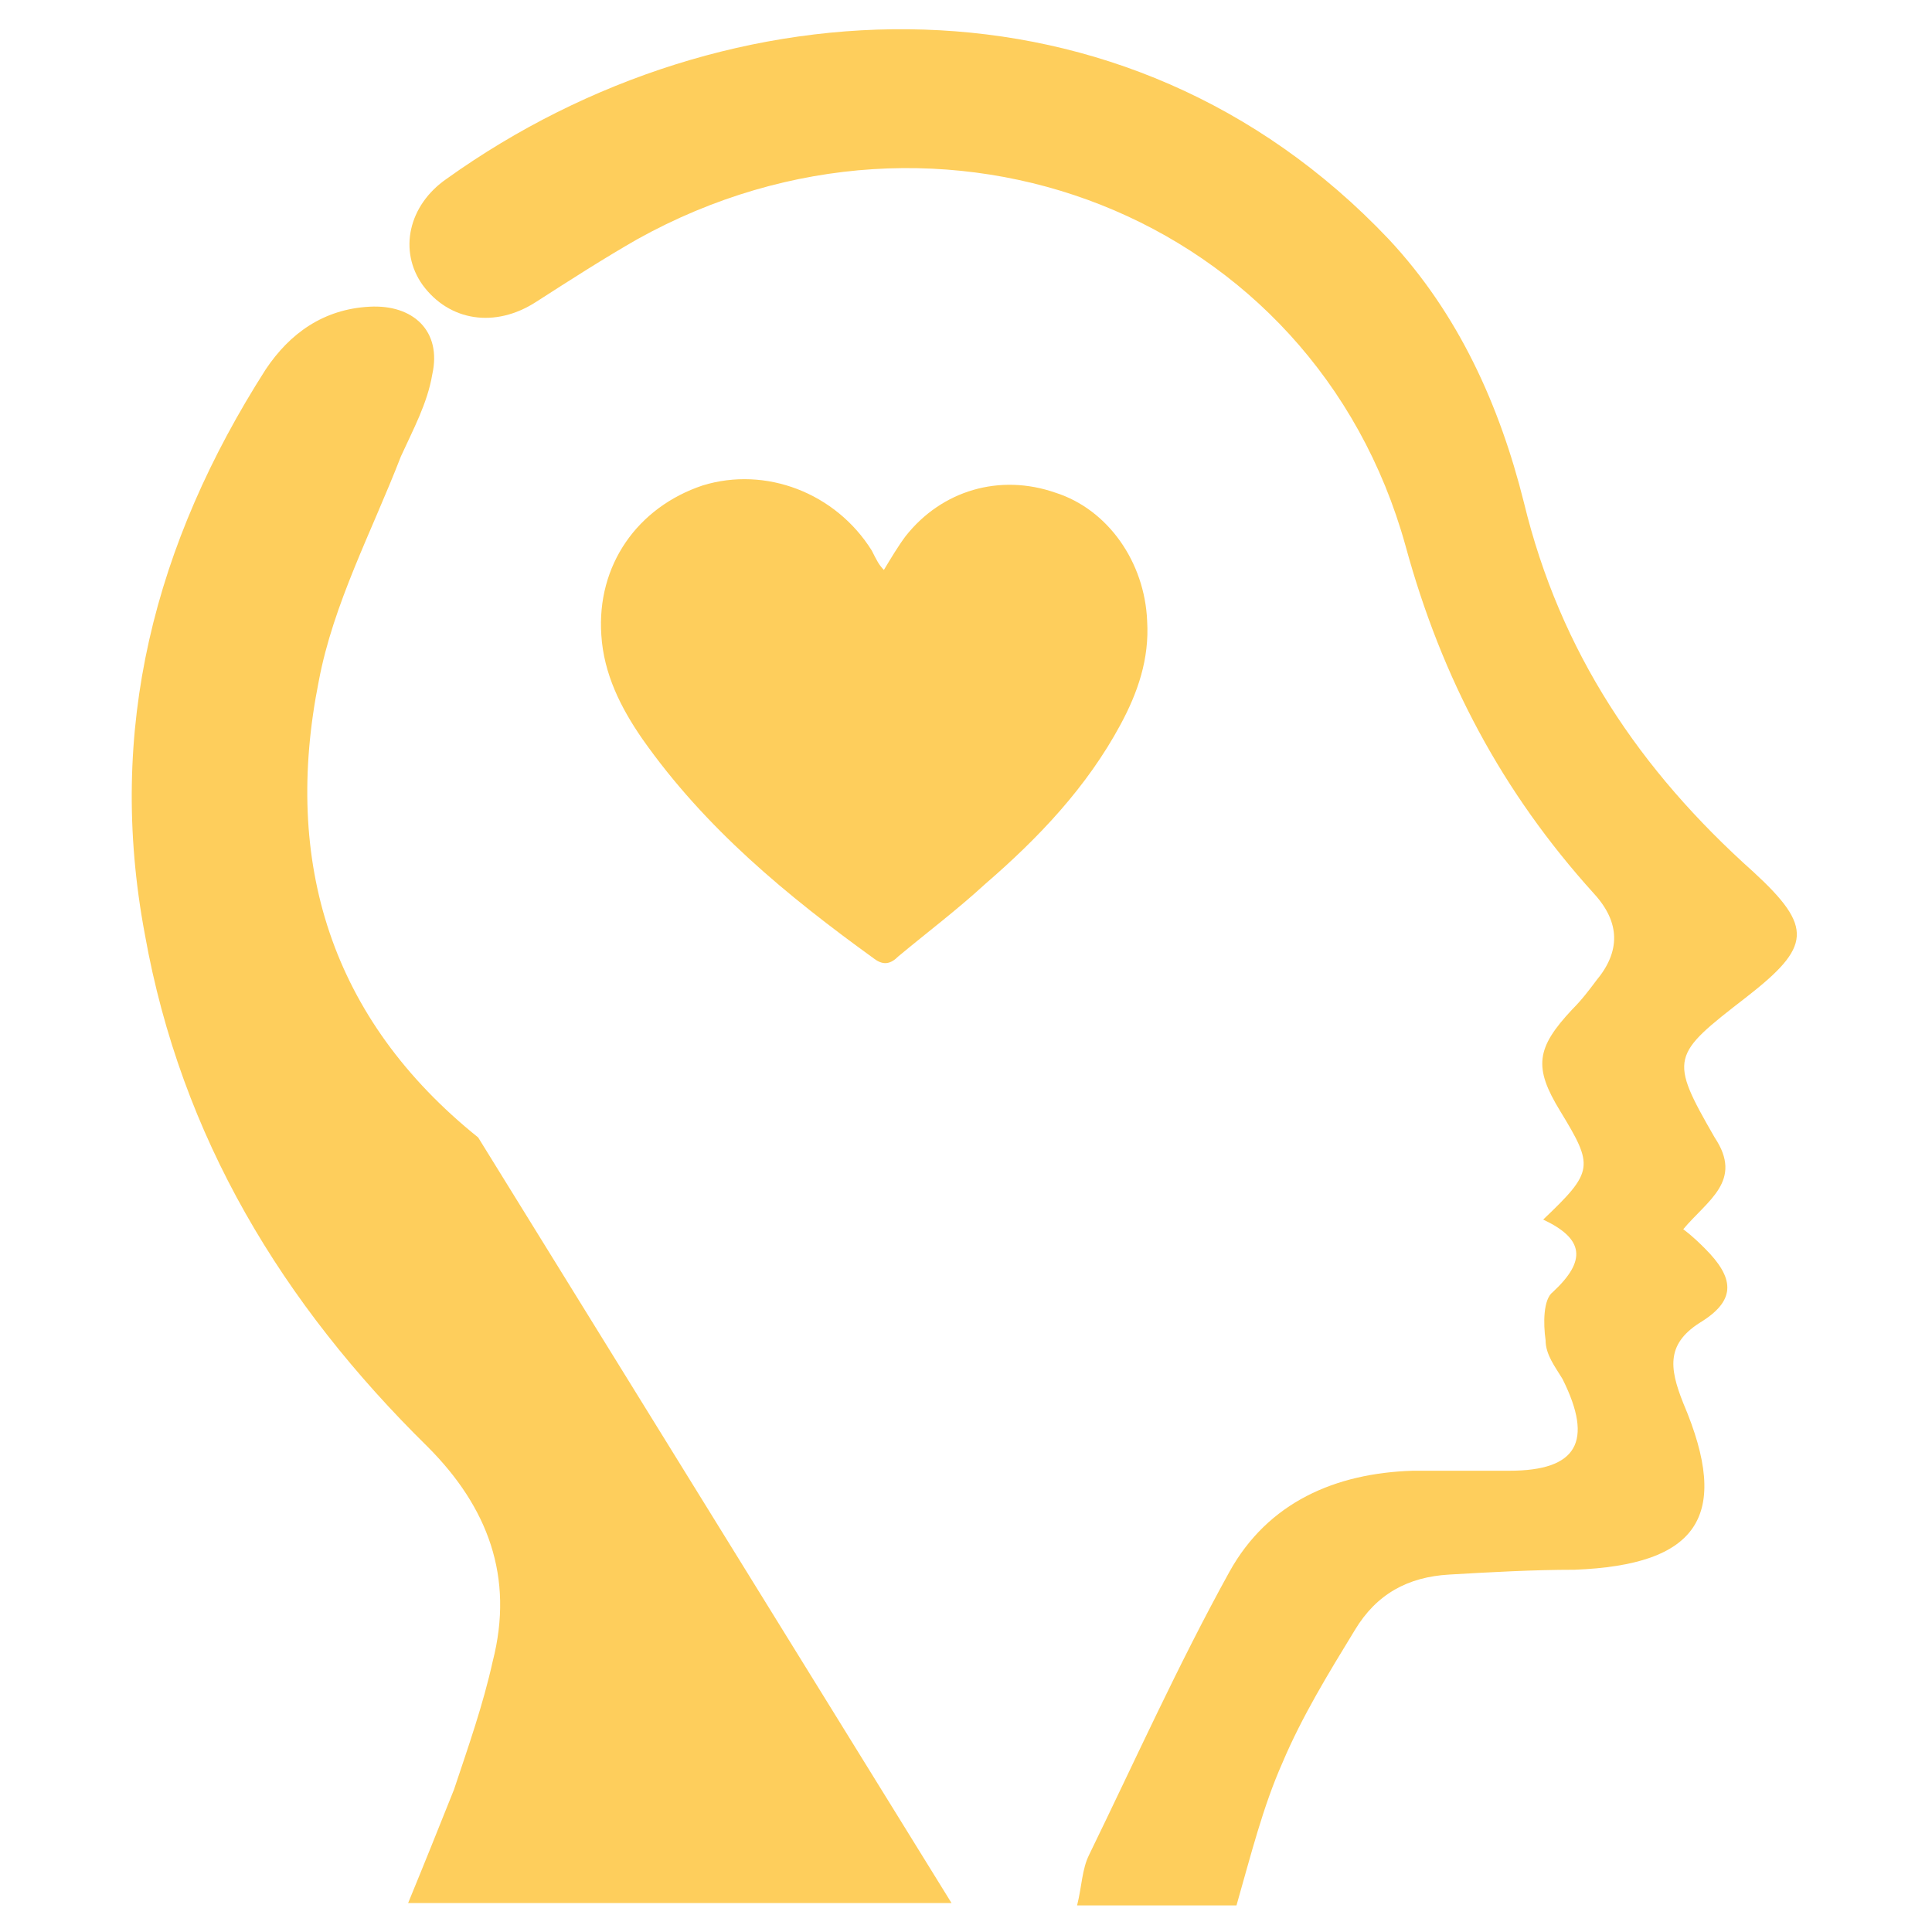 <?xml version="1.0" encoding="utf-8"?>
<!-- Generator: Adobe Illustrator 23.0.6, SVG Export Plug-In . SVG Version: 6.00 Build 0)  -->
<svg version="1.1" id="Layer_1" xmlns="http://www.w3.org/2000/svg" xmlns:xlink="http://www.w3.org/1999/xlink" x="0px" y="0px"
	 viewBox="0 0 80 80" style="enable-background:new 0 0 80 80;" xml:space="preserve">
<style type="text/css">
	.st0{fill:#FECE5C;}
</style>
<path class="st0" d="M39.4,78.8c-7.4,0-14.8,0-22.5,0c0.7-1.7,1.3-3.2,1.9-4.7c0.6-1.8,1.2-3.5,1.6-5.3c0.9-3.5-0.2-6.4-2.7-8.9
	C11.7,54,7.5,47.1,6,38.7C4.4,30.2,6.4,22.5,11,15.3c1-1.5,2.4-2.5,4.3-2.6c1.8-0.1,3,1,2.6,2.8c-0.2,1.2-0.8,2.3-1.3,3.4
	c-1.2,3.1-2.8,6.1-3.4,9.3c-1.5,7.5,0.5,14,6.6,18.9"/>
<path class="st0" d="M69.7,50.9c0.4,0.3,0.7,0.6,0.9,0.8c1.2,1.2,1.3,2.1-0.1,3c-1.5,0.9-1.4,1.9-0.8,3.4c2,4.7,0.6,6.7-4.5,6.9
	c-1.7,0-3.5,0.1-5.2,0.2c-1.7,0.1-3,0.8-3.9,2.3c-1.1,1.8-2.2,3.6-3,5.5c-0.8,1.8-1.3,3.8-1.9,5.9c-2.1,0-4.3,0-6.6,0
	c0.2-0.8,0.2-1.5,0.5-2.1c1.9-3.9,3.7-7.9,5.8-11.7c1.6-2.9,4.4-4.1,7.6-4.2c1.3,0,2.7,0,4,0c2.8,0,3.5-1.2,2.2-3.8
	c-0.3-0.5-0.7-1-0.7-1.6c-0.1-0.7-0.1-1.7,0.3-2c1.4-1.3,1.3-2.2-0.4-3c2.1-2,2.1-2.2,0.7-4.5c-1.1-1.8-1-2.6,0.5-4.2
	c0.4-0.4,0.7-0.8,1-1.2c1-1.2,1-2.4-0.1-3.6c-3.8-4.2-6.3-8.9-7.8-14.4C54.4,8.9,39,2.9,26.4,9.9c-1.4,0.8-2.8,1.7-4.2,2.6
	c-1.7,1.1-3.6,0.8-4.7-0.7c-1-1.4-0.6-3.3,1-4.4c11.6-8.3,28.1-9,39,2.5c2.9,3.1,4.6,6.9,5.6,10.9c1.5,6.2,4.8,11.1,9.5,15.3
	c2.5,2.3,2.4,3.1-0.3,5.2c-3.1,2.4-3.2,2.5-1.3,5.8C72.2,48.9,70.7,49.7,69.7,50.9z"/>
<path class="st0" d="M36.6,23.6c0.3-0.5,0.6-1,0.9-1.4c1.5-1.9,3.9-2.6,6.2-1.8c2.2,0.7,3.7,2.9,3.8,5.3c0.1,1.6-0.4,3-1.1,4.3
	c-1.4,2.6-3.4,4.7-5.6,6.6c-1.2,1.1-2.4,2-3.6,3c-0.3,0.3-0.6,0.4-1,0.1c-3.6-2.6-7-5.4-9.6-9.1c-0.9-1.3-1.6-2.7-1.7-4.3
	c-0.2-2.9,1.5-5.3,4.2-6.2c2.6-0.8,5.5,0.3,7,2.7C36.3,23.2,36.4,23.4,36.6,23.6z"/>
</svg>
